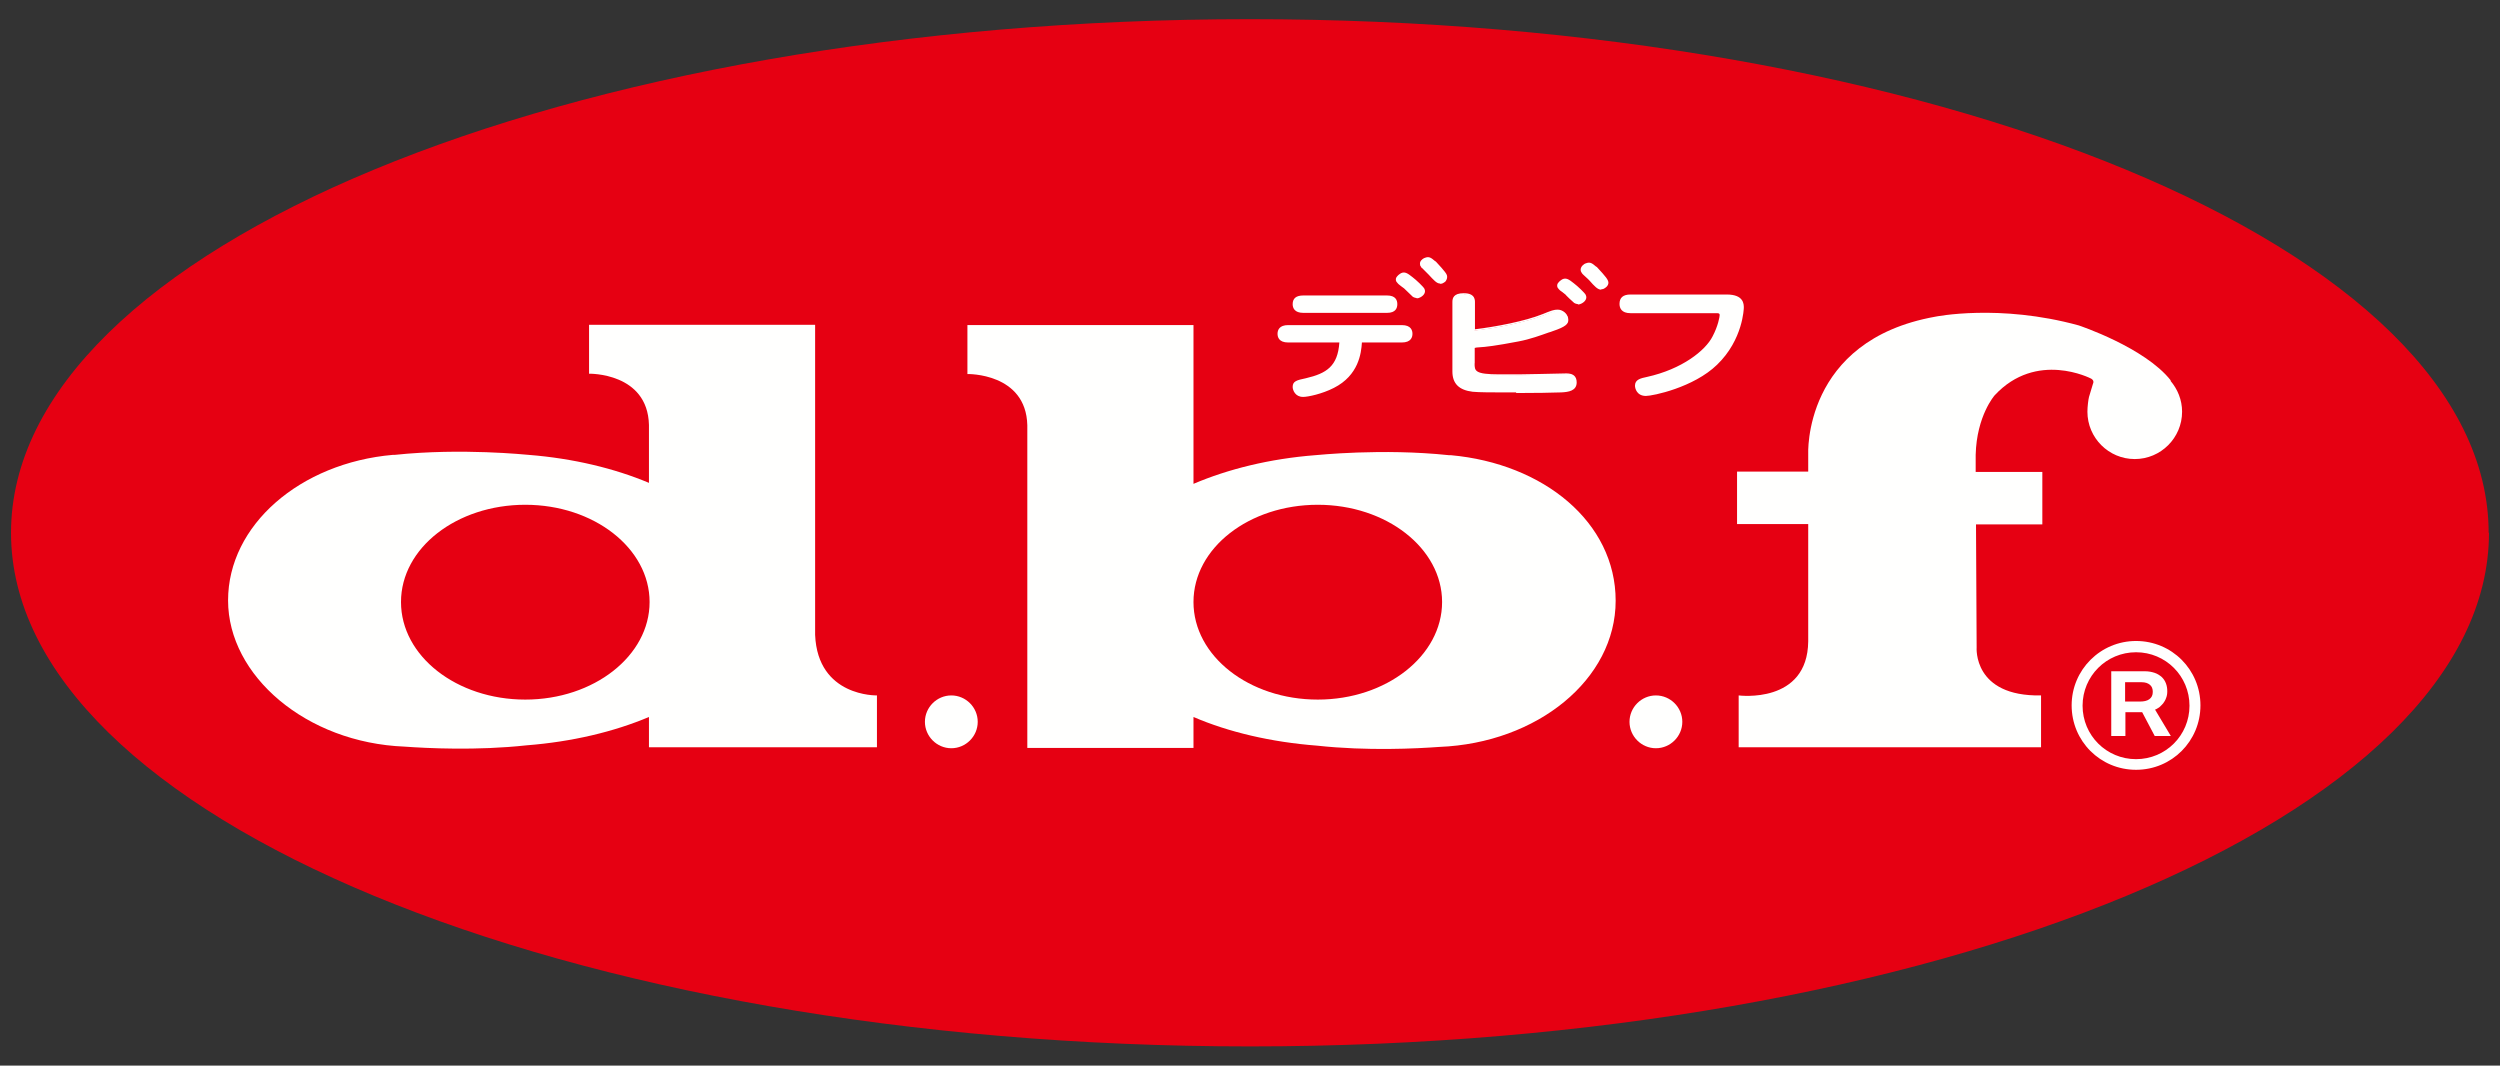<svg width="122" height="52" viewBox="0 0 122 52" fill="none" xmlns="http://www.w3.org/2000/svg">
<rect x="0" y="0" width="122" height="52" fill="#333333" stroke="none"/>
<path d="M121.462 26C121.462 39.845 94.386 51.065 61.008 51.065C27.63 51.065 0.538 39.829 0.538 26C0.538 12.171 27.599 0.936 60.992 0.936C94.386 0.936 121.446 12.156 121.446 26" fill="#E60012"/>
<path d="M47.713 35.225C47.713 35.932 47.132 36.514 46.425 36.514C45.718 36.514 45.136 35.932 45.136 35.225C45.136 34.518 45.718 33.937 46.425 33.937C47.132 33.937 47.713 34.518 47.713 35.225Z" fill="#FFFFFE"/>
<path d="M82.097 35.225C82.097 35.932 81.516 36.514 80.808 36.514C80.101 36.514 79.52 35.932 79.52 35.225C79.52 34.518 80.101 33.937 80.808 33.937C81.516 33.937 82.097 34.518 82.097 35.225Z" fill="#FFFFFE"/>
<path d="M70.798 22.213C70.798 22.213 70.735 22.213 70.704 22.213C67.435 21.867 64.245 22.213 64.182 22.213C61.967 22.386 59.939 22.889 58.242 23.612V15.864H47.21V18.253C47.21 18.253 50.071 18.19 50.133 20.752V36.498H58.242C58.242 36.498 58.242 35.947 58.242 34.989C59.955 35.727 62.029 36.215 64.276 36.388C66.728 36.655 69.148 36.529 70.232 36.45C75.025 36.262 78.844 33.15 78.844 29.316C78.844 25.482 75.324 22.622 70.798 22.213ZM64.308 34.14C60.961 34.14 58.242 32.019 58.242 29.379C58.242 26.739 60.961 24.633 64.308 24.633C67.655 24.633 70.374 26.755 70.374 29.379C70.374 32.003 67.655 34.14 64.308 34.14Z" fill="#FFFFFE"/>
<path d="M39.778 30.997V15.849H28.746V18.237C28.746 18.237 31.606 18.174 31.669 20.736V23.564C29.987 22.857 27.976 22.37 25.791 22.197C25.729 22.197 22.539 21.852 19.27 22.197C19.238 22.197 19.207 22.197 19.176 22.197C14.65 22.59 11.13 25.623 11.13 29.3C11.13 32.978 14.948 36.246 19.741 36.435C20.826 36.513 23.246 36.639 25.697 36.372C27.913 36.199 29.956 35.712 31.669 34.989V36.466H42.795V33.936C42.795 33.936 39.903 34.015 39.778 30.982M25.634 34.14C22.287 34.14 19.569 32.019 19.569 29.379C19.569 26.739 22.287 24.633 25.634 24.633C28.982 24.633 31.7 26.755 31.7 29.379C31.7 32.003 28.982 34.14 25.634 34.14Z" fill="#FFFFFE"/>
<path d="M105.936 18.568C104.663 16.949 101.442 15.88 101.442 15.88C97.56 14.812 94.433 15.456 94.433 15.456C87.958 16.619 88.241 22.182 88.241 22.182V23.015H84.768V25.576H88.241V31.297C88.21 34.377 84.847 33.937 84.847 33.937V36.467H99.603V33.937C96.271 33.999 96.46 31.595 96.46 31.595L96.429 25.592H99.666V23.031H96.413V22.198C96.46 20.281 97.34 19.291 97.34 19.291C99.383 17.09 102.039 18.473 102.039 18.473C102.039 18.473 102.227 18.552 102.133 18.741C102.133 18.741 101.992 19.196 101.944 19.369C101.913 19.479 101.866 19.841 101.866 20.092C101.866 21.365 102.903 22.402 104.176 22.402C105.449 22.402 106.486 21.365 106.486 20.092C106.486 19.511 106.266 18.992 105.92 18.583" fill="#FFFFFE"/>
<path d="M104.239 31.28C102.51 31.28 101.096 32.679 101.096 34.423C101.096 36.167 102.494 37.566 104.239 37.566C105.983 37.566 107.382 36.167 107.382 34.423C107.382 32.679 105.983 31.28 104.239 31.28ZM104.239 37.047C102.793 37.047 101.63 35.885 101.63 34.439C101.63 32.993 102.793 31.83 104.239 31.83C105.684 31.83 106.847 32.993 106.847 34.439C106.847 35.885 105.684 37.047 104.239 37.047Z" fill="#FFFFFE"/>
<path d="M103.029 32.758H104.679C104.852 32.758 105.009 32.789 105.15 32.836C105.292 32.883 105.402 32.962 105.496 33.041C105.59 33.135 105.653 33.229 105.7 33.355C105.747 33.481 105.763 33.606 105.763 33.732C105.763 33.858 105.747 33.968 105.7 34.078C105.669 34.172 105.606 34.266 105.559 34.329C105.496 34.408 105.433 34.455 105.37 34.518C105.292 34.565 105.229 34.612 105.166 34.628L105.936 35.916H105.15L104.537 34.754H103.72V35.916H103.029V32.758ZM103.72 34.235H104.443C104.616 34.235 104.773 34.204 104.883 34.125C104.993 34.046 105.056 33.936 105.056 33.764C105.056 33.606 105.009 33.496 104.915 33.418C104.82 33.339 104.695 33.292 104.506 33.292H103.705V34.235H103.72Z" fill="#FFFFFE"/>
<path d="M62.847 16.634C62.752 16.634 62.391 16.634 62.391 16.273C62.391 15.912 62.737 15.912 62.847 15.912H68.394C68.488 15.912 68.85 15.912 68.85 16.273C68.85 16.634 68.488 16.634 68.394 16.634H66.382C66.351 17.169 66.257 18.237 65.047 18.866C64.465 19.165 63.789 19.306 63.585 19.306C63.239 19.306 63.145 19.007 63.145 18.882C63.145 18.646 63.302 18.614 63.742 18.504C64.701 18.284 65.361 17.939 65.424 16.65H62.847V16.634ZM67.687 14.482C67.781 14.482 68.127 14.482 68.127 14.843C68.127 15.204 67.797 15.204 67.687 15.204H63.601C63.491 15.204 63.161 15.204 63.161 14.843C63.161 14.482 63.491 14.482 63.601 14.482H67.687ZM68.3 13.822C68.3 13.822 68.221 13.759 68.205 13.711C68.127 13.554 68.315 13.429 68.394 13.382C68.551 13.303 68.661 13.382 68.897 13.57C69.101 13.727 69.415 14.041 69.462 14.12C69.557 14.324 69.305 14.45 69.29 14.466C69.195 14.513 69.085 14.513 68.991 14.466C68.944 14.434 68.614 14.104 68.567 14.057C68.52 14.026 68.331 13.884 68.3 13.853M69.415 13.02C69.415 13.02 69.368 12.957 69.352 12.926C69.29 12.769 69.478 12.643 69.557 12.611C69.73 12.549 69.808 12.611 70.013 12.8C70.123 12.91 70.5 13.303 70.547 13.429C70.625 13.617 70.39 13.743 70.343 13.759C70.154 13.822 69.997 13.633 69.667 13.271C69.62 13.224 69.478 13.099 69.4 13.02M76.157 14.12C76.157 14.12 76.078 14.057 76.063 14.01C75.984 13.853 76.173 13.727 76.251 13.68C76.408 13.601 76.518 13.68 76.754 13.853C76.958 14.01 77.273 14.324 77.304 14.403C77.414 14.607 77.147 14.733 77.131 14.749C77.037 14.796 76.927 14.796 76.833 14.749C76.785 14.717 76.44 14.387 76.408 14.34C76.361 14.309 76.173 14.167 76.141 14.136M77.288 13.319C77.288 13.319 77.225 13.256 77.225 13.224C77.163 13.067 77.351 12.941 77.43 12.91C77.603 12.847 77.681 12.91 77.885 13.099C77.996 13.209 78.373 13.601 78.42 13.727C78.498 13.916 78.263 14.041 78.216 14.057C78.027 14.12 77.87 13.931 77.54 13.57C77.477 13.523 77.351 13.397 77.273 13.319M71.914 17.719C71.914 18.127 71.961 18.316 73.187 18.316C73.8 18.316 74.538 18.316 75.041 18.284C75.167 18.284 76.345 18.253 76.455 18.253C76.565 18.253 76.895 18.253 76.895 18.63C76.895 18.976 76.597 19.039 76.204 19.055C75.78 19.086 73.784 19.086 73.25 19.086C72.888 19.086 72.197 19.086 71.898 19.055C71.16 18.976 70.971 18.567 70.971 18.127V14.733C70.971 14.544 71.034 14.371 71.458 14.371C71.82 14.371 71.945 14.497 71.945 14.733V16.131C73.03 16.006 74.46 15.723 75.34 15.377C75.764 15.204 75.89 15.157 76.063 15.157C76.298 15.157 76.518 15.377 76.518 15.597C76.518 15.739 76.455 15.864 75.795 16.084C75.45 16.21 74.821 16.446 74.13 16.587C72.653 16.87 72.228 16.87 71.945 16.917V17.734L71.914 17.719ZM84.266 14.434C85.004 14.434 85.036 14.796 85.036 15.016C85.036 15.079 84.957 16.587 83.747 17.75C82.647 18.819 80.667 19.259 80.321 19.259C79.881 19.259 79.85 18.897 79.85 18.819C79.85 18.567 80.101 18.52 80.384 18.457C82.113 18.08 83.276 17.153 83.621 16.446C83.873 15.943 83.967 15.487 83.967 15.377C83.967 15.22 83.841 15.22 83.731 15.22H79.551C79.441 15.22 79.08 15.22 79.08 14.843C79.08 14.482 79.378 14.45 79.551 14.45H84.25L84.266 14.434Z" fill="#FFFFFE"/>
<path d="M63.585 19.369C63.208 19.369 63.082 19.039 63.082 18.882C63.082 18.599 63.286 18.552 63.727 18.458C64.732 18.222 65.282 17.876 65.361 16.713H62.862C62.407 16.713 62.344 16.446 62.344 16.289C62.344 16.1 62.438 15.865 62.862 15.865H68.409C68.865 15.865 68.928 16.132 68.928 16.289C68.928 16.446 68.865 16.713 68.409 16.713H66.461C66.429 17.232 66.304 18.316 65.094 18.929C64.512 19.228 63.821 19.369 63.601 19.369M62.846 15.975C62.658 15.975 62.454 16.006 62.454 16.273C62.454 16.478 62.579 16.572 62.846 16.572H65.487V16.635C65.408 17.908 64.795 18.3 63.758 18.552C63.302 18.662 63.208 18.693 63.208 18.866C63.208 18.96 63.286 19.228 63.585 19.228C63.758 19.228 64.418 19.102 65.015 18.803C66.225 18.191 66.288 17.138 66.319 16.619V16.556H68.378C68.645 16.556 68.771 16.462 68.771 16.258C68.771 16.053 68.645 15.959 68.378 15.959H62.831L62.846 15.975ZM80.321 19.322C79.881 19.322 79.787 18.96 79.787 18.819C79.787 18.52 80.07 18.458 80.368 18.395C82.081 18.018 83.228 17.106 83.574 16.415C83.841 15.912 83.92 15.456 83.92 15.377C83.92 15.299 83.888 15.283 83.763 15.283H79.567C79.127 15.283 79.032 15.032 79.032 14.828C79.032 14.529 79.205 14.372 79.567 14.372H84.266C85.098 14.372 85.098 14.843 85.098 15.016C85.098 15.032 85.067 16.572 83.794 17.798C82.647 18.913 80.651 19.322 80.321 19.322ZM79.567 14.498C79.284 14.498 79.158 14.607 79.158 14.828C79.158 15.047 79.284 15.158 79.567 15.158H83.763C83.857 15.158 84.046 15.158 84.046 15.377C84.046 15.488 83.951 15.959 83.684 16.478C83.323 17.2 82.144 18.143 80.4 18.52C80.085 18.599 79.913 18.646 79.913 18.835C79.913 18.835 79.913 19.212 80.321 19.212C80.698 19.212 82.647 18.756 83.7 17.719C84.91 16.556 84.973 15.047 84.973 15.032C84.973 14.859 84.973 14.513 84.266 14.513H79.567V14.498ZM73.988 19.149H73.234C72.872 19.149 72.181 19.149 71.867 19.118C71.207 19.039 70.877 18.725 70.877 18.128V14.733C70.877 14.545 70.939 14.309 71.427 14.309C71.662 14.309 71.977 14.356 71.977 14.733V16.069C73.014 15.943 74.412 15.676 75.277 15.33C75.701 15.158 75.827 15.11 76.015 15.11C76.282 15.11 76.534 15.346 76.534 15.613C76.534 15.802 76.424 15.943 75.764 16.163C75.717 16.179 75.654 16.21 75.575 16.226C75.214 16.352 74.68 16.556 74.082 16.666C73.014 16.87 72.495 16.933 72.181 16.949C72.087 16.949 72.024 16.965 71.961 16.98V17.735C71.961 18.096 71.961 18.269 73.171 18.269C73.925 18.269 74.601 18.269 75.025 18.253C75.151 18.253 76.33 18.222 76.44 18.222C76.77 18.222 76.942 18.363 76.942 18.662C76.942 19.07 76.55 19.133 76.188 19.149C75.89 19.165 74.79 19.18 73.988 19.18M71.427 14.403C71.034 14.403 71.002 14.56 71.002 14.702V18.096C71.002 18.615 71.285 18.898 71.882 18.96C72.197 18.992 72.872 18.992 73.234 18.992H73.485C74.24 18.992 75.827 18.992 76.188 18.96C76.66 18.929 76.832 18.835 76.832 18.599C76.832 18.332 76.644 18.285 76.455 18.285C76.345 18.285 75.183 18.316 75.041 18.316C74.617 18.332 73.941 18.348 73.187 18.348C71.977 18.348 71.867 18.175 71.867 17.688V16.823H71.914C71.914 16.823 72.071 16.792 72.197 16.776C72.511 16.745 73.03 16.698 74.082 16.493C74.664 16.383 75.198 16.179 75.56 16.053C75.623 16.022 75.685 16.006 75.748 15.99C76.424 15.755 76.424 15.66 76.424 15.566C76.424 15.377 76.22 15.189 76.031 15.189C75.874 15.189 75.748 15.236 75.34 15.393C74.444 15.739 72.982 16.022 71.93 16.148H71.867V14.686C71.867 14.498 71.788 14.387 71.442 14.387M67.687 15.268H63.601C63.176 15.268 63.082 15.032 63.082 14.843C63.082 14.56 63.255 14.419 63.601 14.419H67.687C68.111 14.419 68.189 14.655 68.189 14.843C68.189 15.032 68.111 15.268 67.687 15.268ZM63.585 14.545C63.412 14.545 63.192 14.576 63.192 14.843C63.192 15.11 63.397 15.142 63.585 15.142H67.671C67.844 15.142 68.048 15.11 68.048 14.843C68.048 14.576 67.828 14.545 67.671 14.545H63.585ZM77.005 14.843C77.005 14.843 76.88 14.828 76.817 14.78C76.754 14.733 76.408 14.403 76.392 14.372C76.361 14.34 76.172 14.199 76.125 14.168C76.094 14.136 76.047 14.089 76.015 14.042C75.968 13.947 75.984 13.853 76.062 13.775C76.125 13.696 76.22 13.649 76.235 13.633C76.424 13.539 76.565 13.633 76.801 13.822C76.99 13.963 77.335 14.293 77.382 14.387C77.477 14.576 77.335 14.733 77.178 14.812C77.115 14.843 77.068 14.859 77.005 14.859M76.204 14.073C76.204 14.073 76.424 14.246 76.471 14.277C76.534 14.34 76.848 14.655 76.895 14.686C76.958 14.733 77.037 14.733 77.115 14.686C77.147 14.67 77.335 14.576 77.257 14.435C77.225 14.372 76.927 14.073 76.722 13.916C76.487 13.727 76.408 13.68 76.282 13.743C76.235 13.759 76.188 13.806 76.141 13.853C76.094 13.916 76.094 13.963 76.11 13.995C76.125 14.026 76.157 14.057 76.188 14.089M69.132 14.545C69.132 14.545 69.007 14.529 68.944 14.482C68.897 14.435 68.551 14.105 68.519 14.073C68.472 14.042 68.284 13.9 68.252 13.869C68.252 13.869 68.174 13.79 68.142 13.743C68.095 13.649 68.111 13.555 68.189 13.476C68.252 13.398 68.347 13.35 68.362 13.335C68.551 13.24 68.692 13.335 68.928 13.523C69.117 13.665 69.462 13.995 69.51 14.089C69.604 14.277 69.462 14.435 69.305 14.513C69.242 14.545 69.195 14.56 69.132 14.56M68.347 13.775C68.347 13.775 68.567 13.947 68.614 13.979C68.661 14.026 68.991 14.34 69.038 14.387C69.101 14.435 69.18 14.435 69.258 14.387C69.29 14.372 69.478 14.277 69.4 14.136C69.368 14.073 69.07 13.775 68.865 13.617C68.629 13.429 68.551 13.382 68.425 13.445C68.394 13.46 68.331 13.508 68.284 13.555C68.237 13.617 68.237 13.665 68.252 13.696C68.252 13.727 68.299 13.759 68.331 13.79M78.137 14.136C77.964 14.136 77.807 13.963 77.571 13.696L77.493 13.617C77.493 13.617 77.351 13.492 77.272 13.413L77.225 13.366C77.225 13.366 77.162 13.287 77.147 13.24C77.115 13.146 77.147 13.052 77.21 12.973C77.272 12.91 77.335 12.863 77.398 12.848C77.603 12.769 77.697 12.848 77.901 13.02H77.917C77.995 13.115 78.42 13.539 78.467 13.696C78.498 13.759 78.498 13.838 78.467 13.9C78.404 14.042 78.231 14.105 78.231 14.105C78.2 14.105 78.168 14.12 78.137 14.12M77.335 13.272L77.382 13.319C77.382 13.319 77.555 13.492 77.603 13.523L77.681 13.602C77.964 13.9 78.09 14.042 78.215 13.995C78.247 13.995 78.341 13.932 78.373 13.853C78.388 13.822 78.388 13.79 78.373 13.743C78.341 13.649 77.98 13.272 77.854 13.13H77.838C77.65 12.942 77.603 12.91 77.461 12.957C77.43 12.973 77.367 13.005 77.32 13.052C77.257 13.115 77.272 13.162 77.288 13.193C77.288 13.193 77.32 13.24 77.335 13.272ZM70.279 13.838C70.107 13.838 69.965 13.665 69.714 13.398L69.635 13.319C69.635 13.319 69.478 13.162 69.4 13.083H69.384C69.384 13.083 69.321 12.989 69.305 12.957C69.29 12.895 69.29 12.832 69.305 12.785C69.352 12.675 69.478 12.596 69.541 12.58C69.745 12.502 69.84 12.58 70.044 12.753H70.059C70.138 12.848 70.562 13.272 70.609 13.429C70.641 13.539 70.609 13.633 70.547 13.727C70.484 13.79 70.405 13.822 70.374 13.838C70.342 13.838 70.311 13.853 70.279 13.853M69.462 12.973H69.478C69.557 13.068 69.667 13.178 69.714 13.225L69.792 13.303C70.075 13.602 70.201 13.743 70.327 13.696C70.342 13.696 70.405 13.665 70.452 13.617C70.499 13.57 70.515 13.508 70.499 13.445C70.468 13.35 70.107 12.973 69.981 12.832H69.965C69.777 12.643 69.73 12.612 69.588 12.659C69.541 12.675 69.447 12.738 69.415 12.8C69.415 12.832 69.415 12.863 69.415 12.879C69.415 12.879 69.447 12.926 69.462 12.957" fill="#FFFFFE"/>
</svg>
